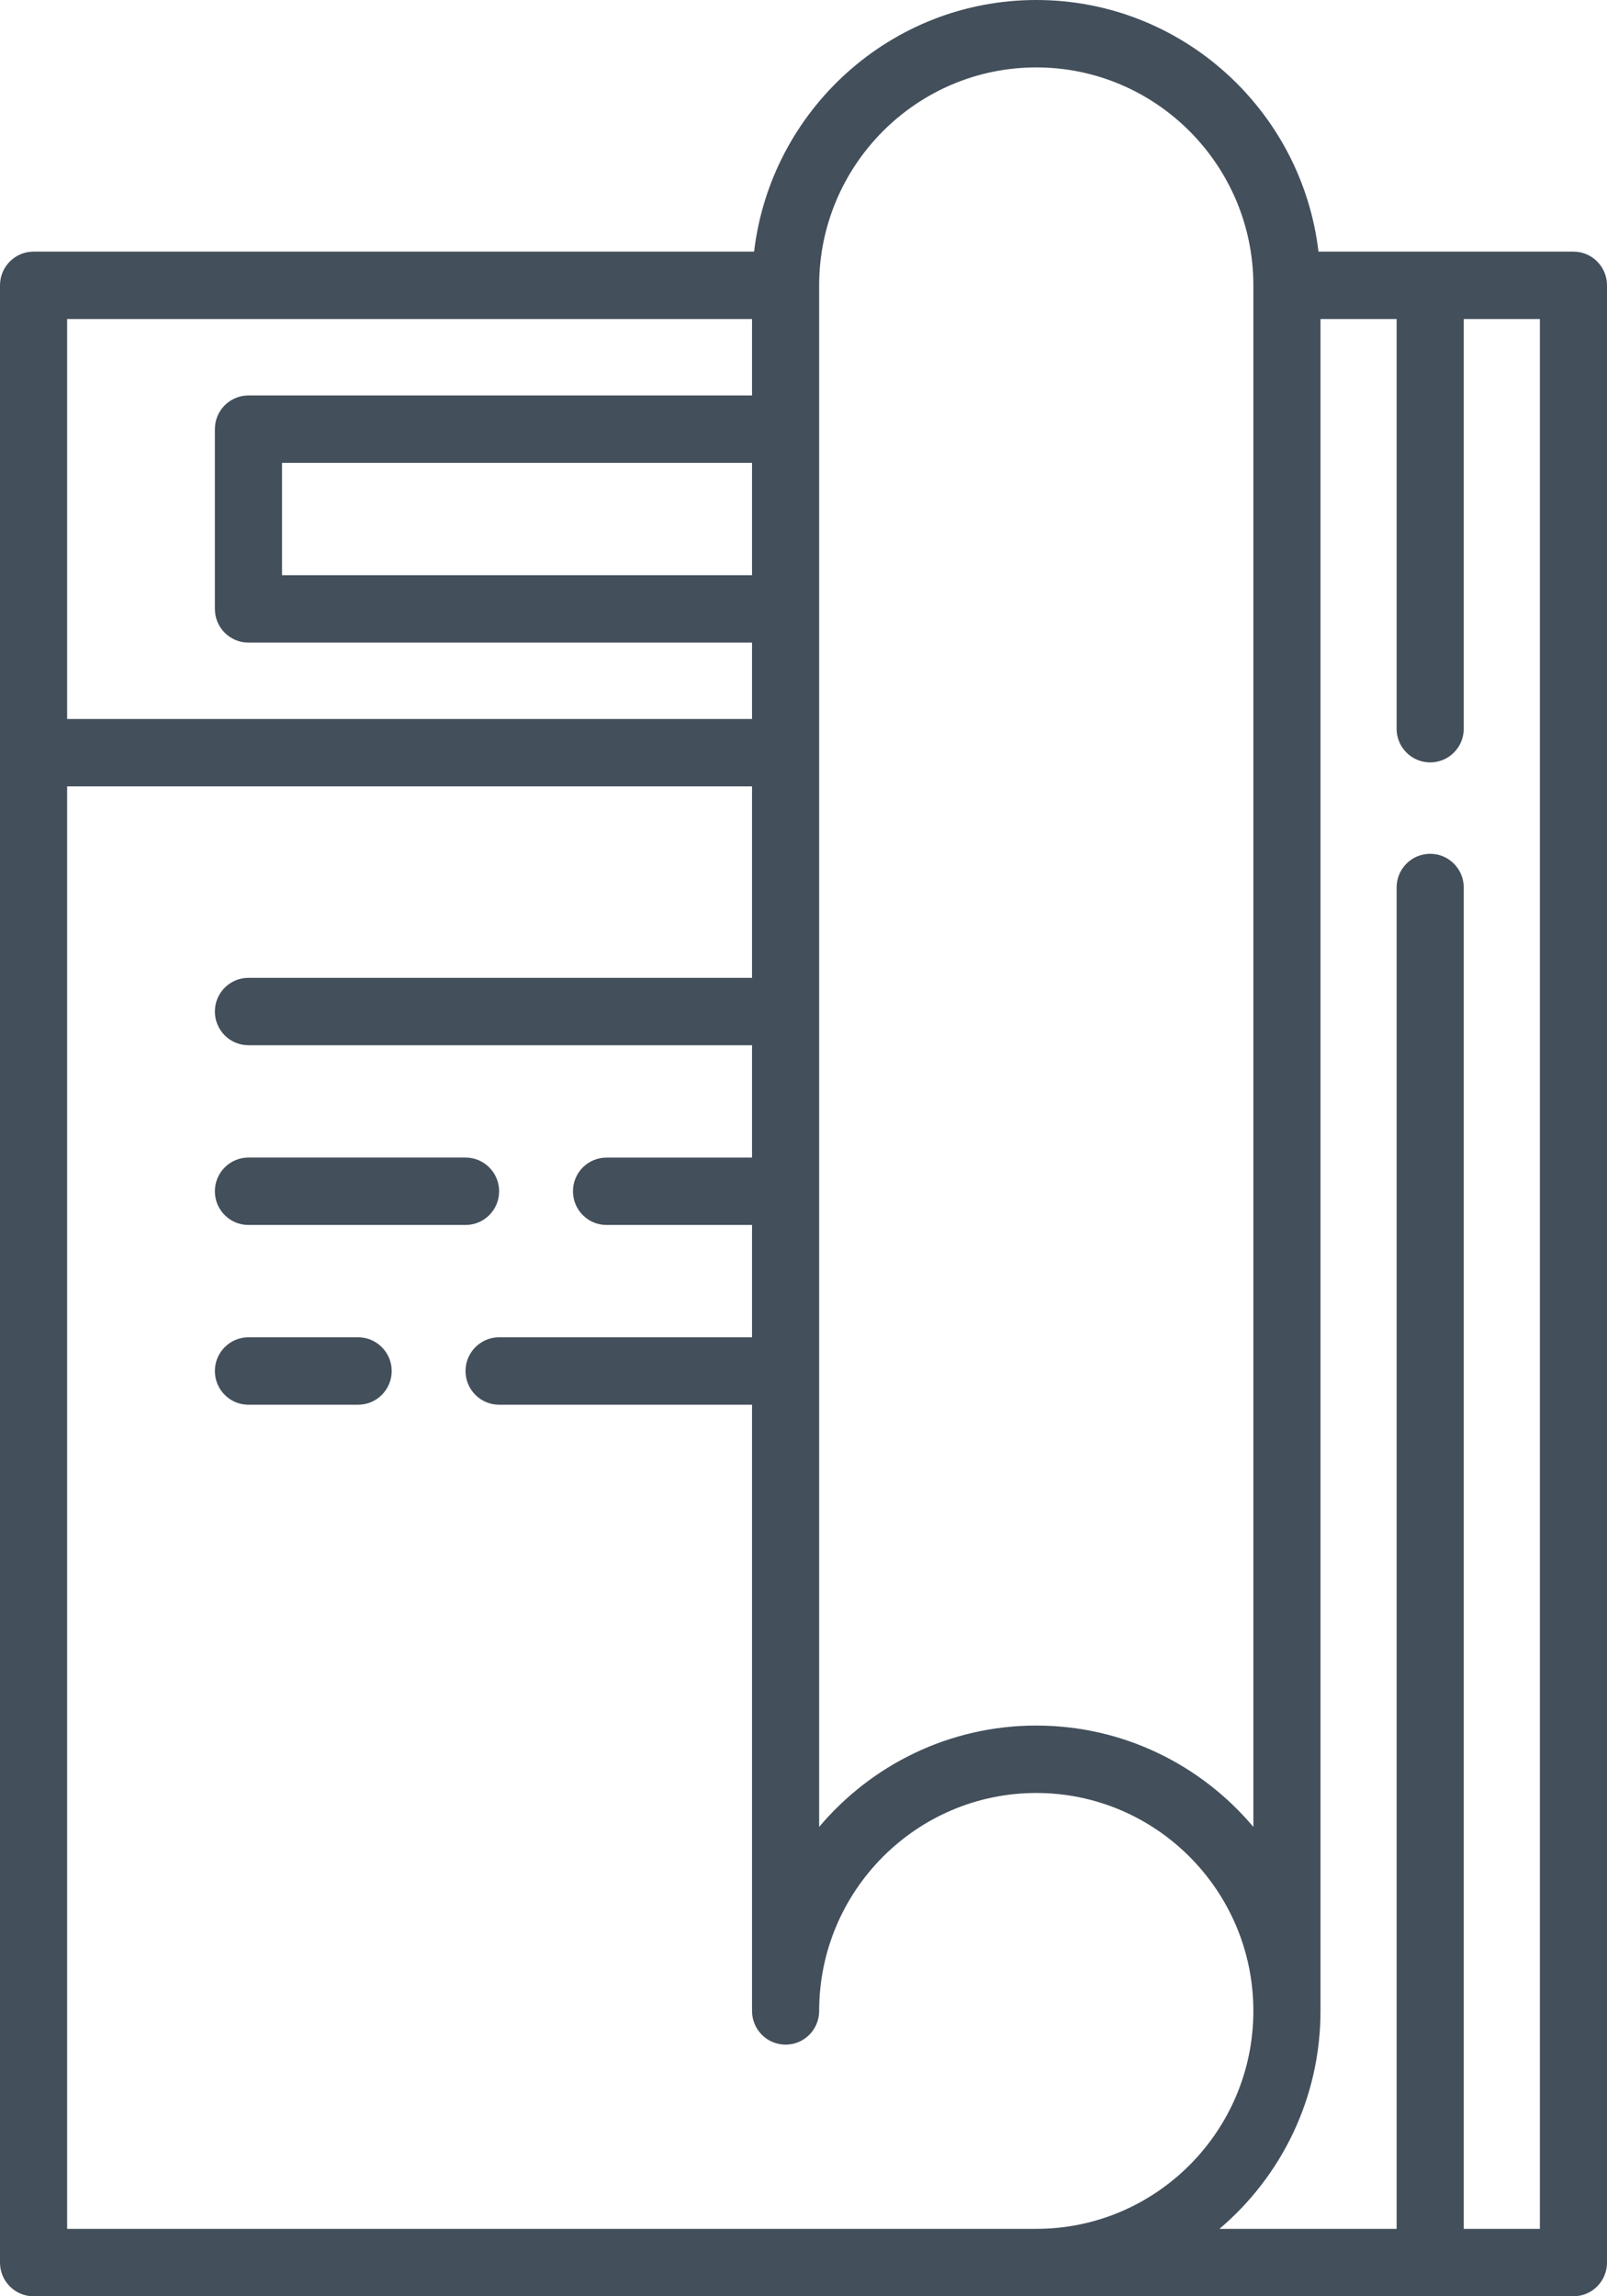 <?xml version="1.0" encoding="UTF-8"?>
<svg width="35px" height="50px" viewBox="0 0 35 50" version="1.1" xmlns="http://www.w3.org/2000/svg" xmlns:xlink="http://www.w3.org/1999/xlink">
    <!-- Generator: Sketch 55 (78076) - https://sketchapp.com -->
    <title>free-subscription</title>
    <desc>Created with Sketch.</desc>
    <g id="Collectors-Club" stroke="none" stroke-width="1" fill="none" fill-rule="evenodd">
        <g id="1--account" transform="translate(-1181, -1014)" fill="#434F5B" fill-rule="nonzero">
            <path d="M1215.269,1019.479 C1215.673,1019.479 1216,1019.808 1216,1020.213 L1216,1063.266 C1216,1063.671 1215.673,1064 1215.269,1064 L1181.731,1064 C1181.327,1064 1181,1063.671 1181,1063.266 L1181,1020.213 C1181,1019.808 1181.327,1019.479 1181.731,1019.479 L1197.424,1019.479 C1197.787,1016.398 1200.404,1014 1203.57,1014 C1206.736,1014 1209.353,1016.398 1209.716,1019.479 L1215.269,1019.479 Z M1198.841,1020.213 L1198.841,1053.78 C1199.978,1052.431 1201.676,1051.573 1203.57,1051.573 C1205.464,1051.573 1207.162,1052.431 1208.298,1053.78 L1208.298,1020.213 C1208.298,1017.597 1206.177,1015.468 1203.57,1015.468 C1200.962,1015.468 1198.841,1017.597 1198.841,1020.213 Z M1182.462,1020.947 L1182.462,1029.656 L1197.379,1029.656 L1197.379,1027.992 L1186.411,1027.992 C1186.007,1027.992 1185.68,1027.664 1185.68,1027.258 L1185.68,1023.344 C1185.68,1022.939 1186.007,1022.611 1186.411,1022.611 L1197.379,1022.611 L1197.379,1020.947 L1182.462,1020.947 Z M1197.379,1024.078 L1187.142,1024.078 L1187.142,1026.524 L1197.379,1026.524 L1197.379,1024.078 Z M1203.57,1062.532 C1206.177,1062.532 1208.298,1060.404 1208.298,1057.787 C1208.298,1055.17 1206.177,1053.041 1203.57,1053.041 C1200.962,1053.041 1198.841,1055.17 1198.841,1057.787 C1198.841,1058.192 1198.514,1058.521 1198.11,1058.521 C1197.706,1058.521 1197.379,1058.192 1197.379,1057.787 L1197.379,1044.587 L1191.87,1044.587 C1191.467,1044.587 1191.139,1044.259 1191.139,1043.853 C1191.139,1043.448 1191.467,1043.119 1191.87,1043.119 L1197.379,1043.119 L1197.379,1040.673 L1194.21,1040.673 C1193.806,1040.673 1193.479,1040.345 1193.479,1039.939 C1193.479,1039.534 1193.806,1039.206 1194.21,1039.206 L1197.379,1039.206 L1197.379,1036.759 L1186.411,1036.759 C1186.007,1036.759 1185.68,1036.431 1185.68,1036.025 C1185.68,1035.62 1186.007,1035.292 1186.411,1035.292 L1197.379,1035.292 L1197.379,1039.049 L1197.379,1034.358 L1197.379,1031.123 L1182.462,1031.123 L1182.462,1062.532 L1203.57,1062.532 Z M1214.538,1062.532 L1214.538,1020.947 L1212.88,1020.947 L1212.88,1029.868 C1212.88,1030.273 1212.553,1030.601 1212.149,1030.601 C1211.745,1030.601 1211.418,1030.273 1211.418,1029.868 L1211.418,1020.947 L1209.76,1020.947 L1209.76,1057.787 C1209.76,1059.688 1208.904,1061.392 1207.559,1062.532 L1211.418,1062.532 L1211.418,1033.325 C1211.418,1032.919 1211.745,1032.591 1212.149,1032.591 C1212.553,1032.591 1212.88,1032.919 1212.88,1033.325 L1212.88,1062.532 L1214.538,1062.532 Z M1191.139,1039.205 C1191.543,1039.205 1191.871,1039.534 1191.871,1039.939 C1191.871,1040.345 1191.543,1040.673 1191.139,1040.673 L1186.411,1040.673 C1186.007,1040.673 1185.68,1040.345 1185.68,1039.939 C1185.68,1039.534 1186.007,1039.205 1186.411,1039.205 L1191.139,1039.205 Z M1188.799,1043.119 C1189.203,1043.119 1189.531,1043.448 1189.531,1043.853 C1189.531,1044.259 1189.203,1044.587 1188.799,1044.587 L1186.411,1044.587 C1186.007,1044.587 1185.68,1044.259 1185.68,1043.853 C1185.68,1043.448 1186.007,1043.119 1186.411,1043.119 L1188.799,1043.119 Z" id="free-subscription"></path>
        </g>
    </g>
</svg>
